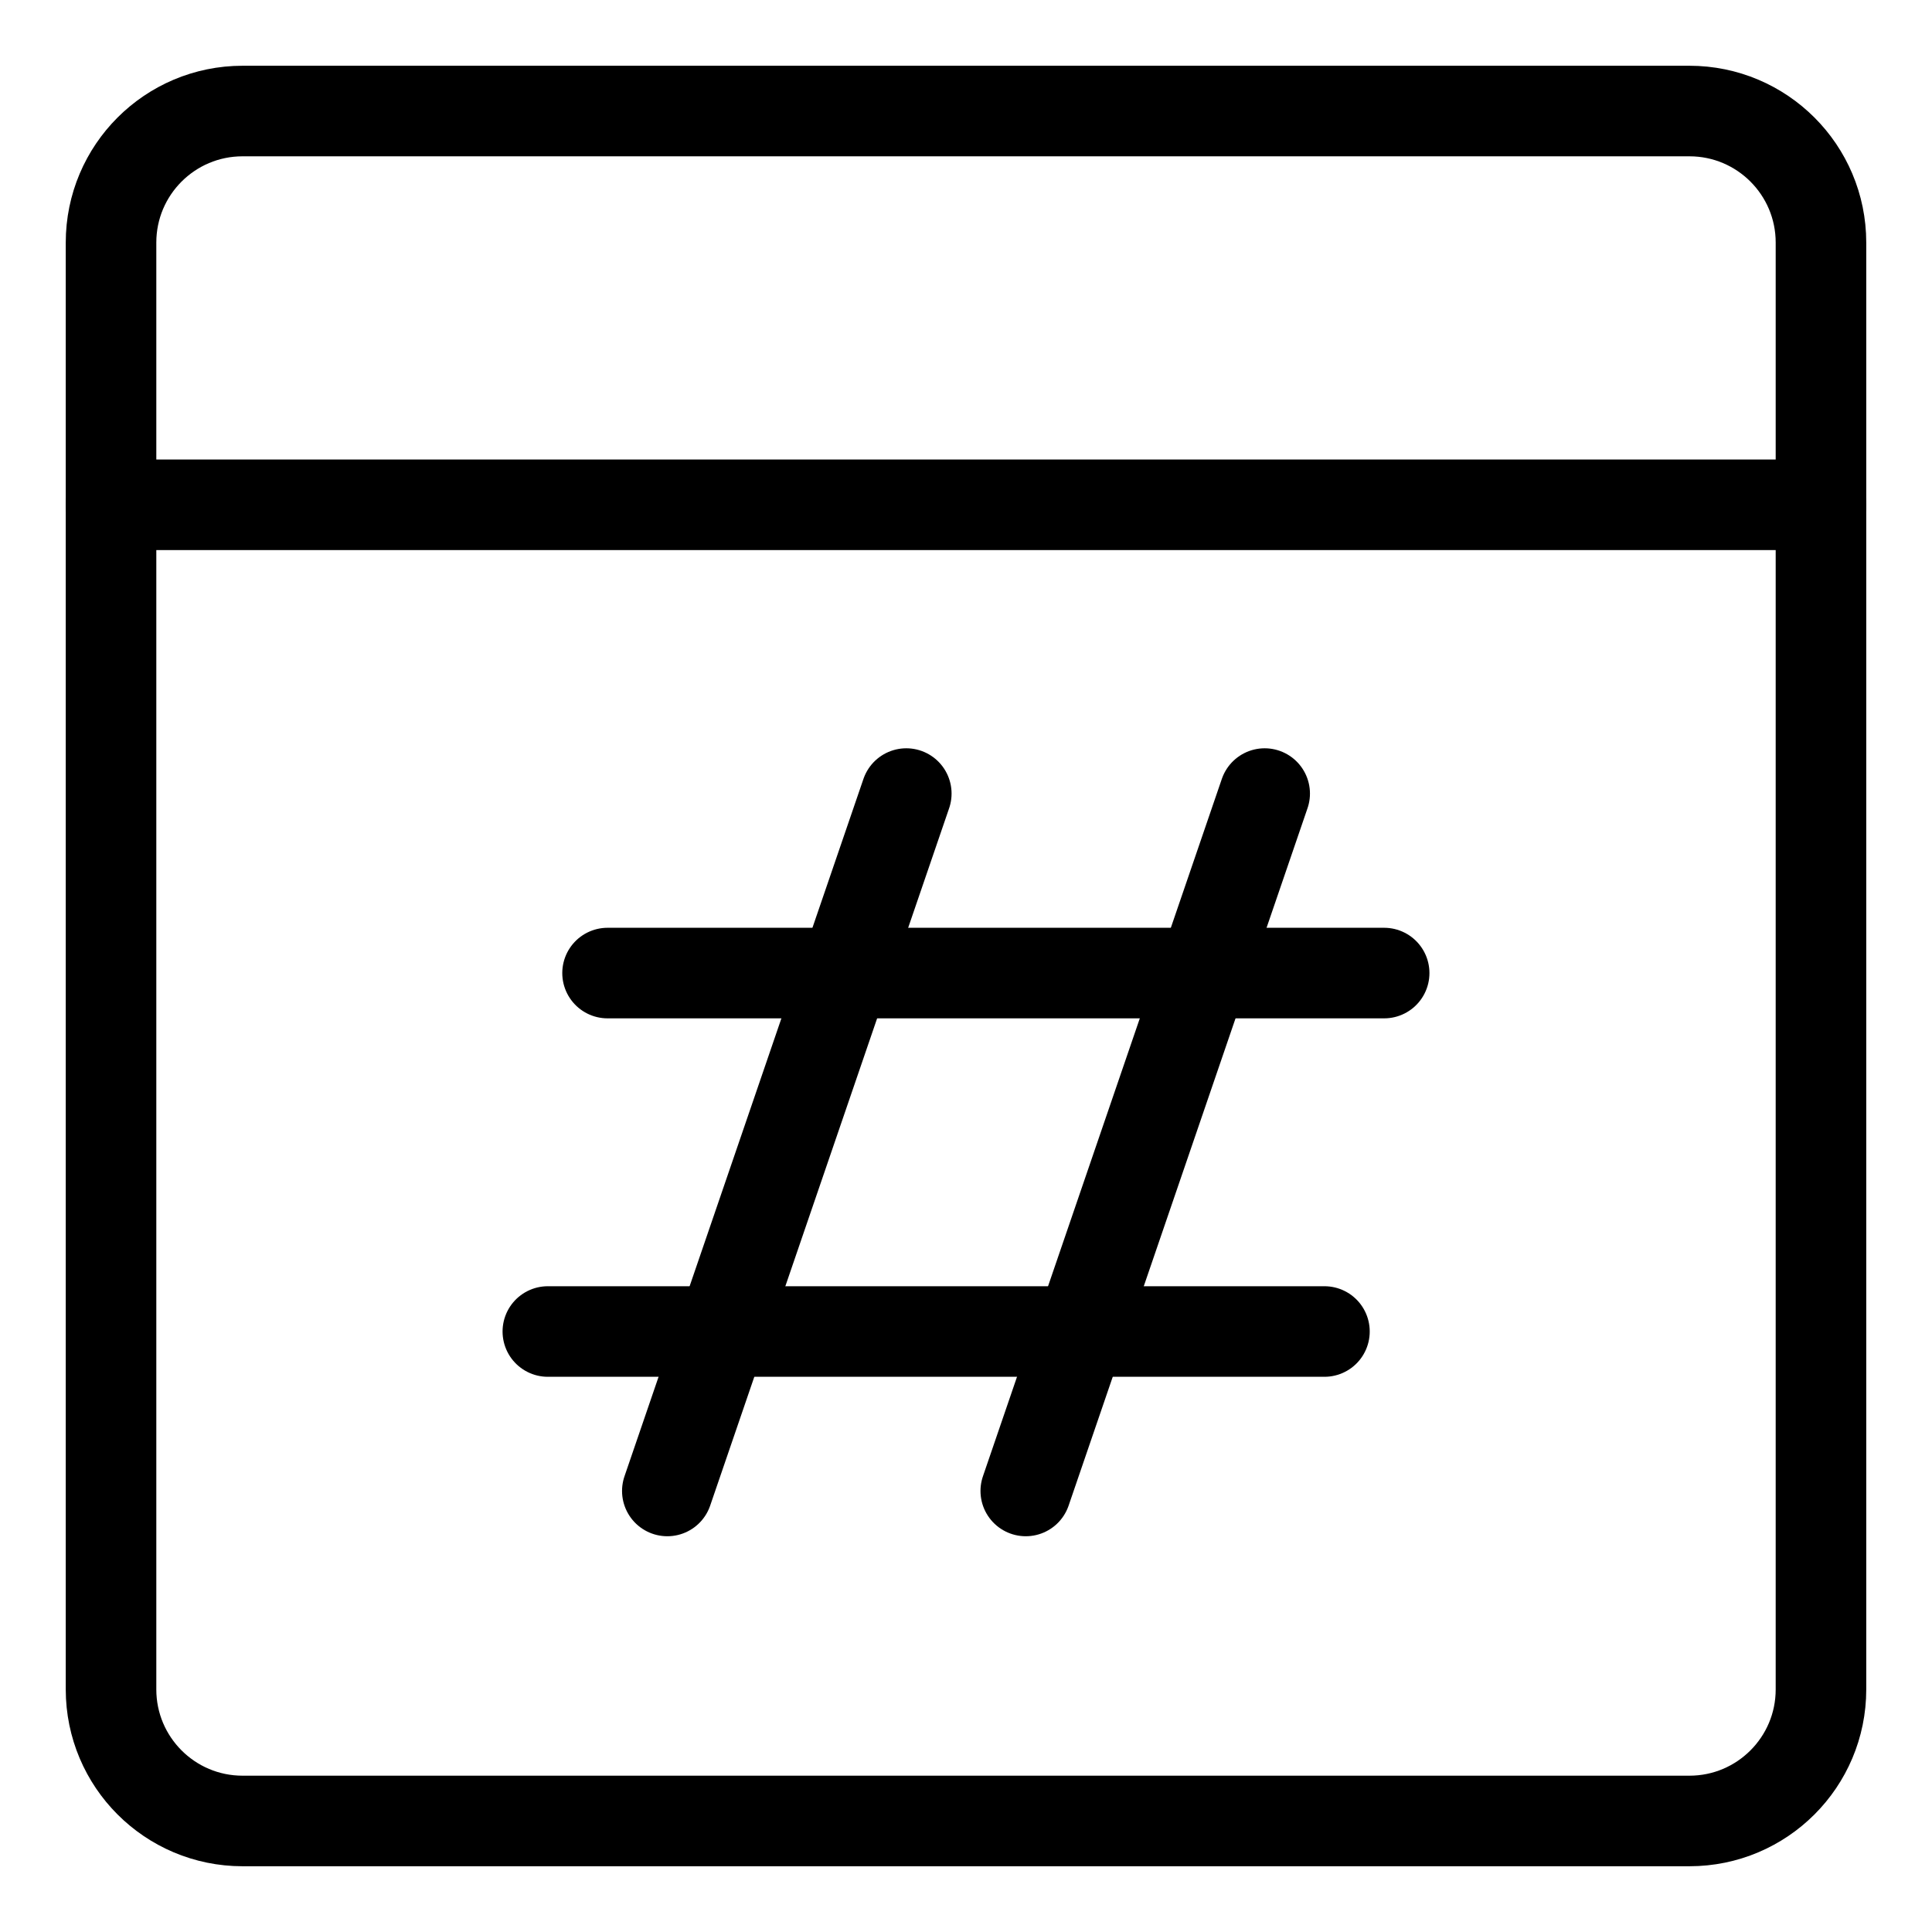<svg xmlns="http://www.w3.org/2000/svg" fill="none" viewBox="-0.75 -0.75 32 32" height="32" width="32"><g id="browser-hash--window-hash-code-internet-language-browser-web-tag"><path id="Vector" stroke="#000" stroke-linecap="round" stroke-linejoin="round" d="M1.089 7.611h28.321" stroke-width="1.5"></path><path id="Vector_2" stroke="#000" stroke-linecap="round" stroke-linejoin="round" d="M14.261 12.394 10.303 23.945" stroke-width="1.5"></path><path id="Vector_3" stroke="#000" stroke-linecap="round" stroke-linejoin="round" d="M20.197 12.394 16.24 23.945" stroke-width="1.5"></path><path id="Vector_4" stroke="#000" stroke-linecap="round" stroke-linejoin="round" d="M22.176 15.367H9.313" stroke-width="1.5"></path><path id="Vector_5" stroke="#000" stroke-linecap="round" stroke-linejoin="round" d="M21.187 21.304H8.324" stroke-width="1.5"></path><path id="Vector_6" stroke="#000" stroke-linecap="round" stroke-linejoin="round" d="M27.232 1.089h-23.964c-1.203 0 -2.179 0.975 -2.179 2.179v23.964c0 1.203 0.975 2.179 2.179 2.179h23.964c1.203 0 2.179 -0.975 2.179 -2.179v-23.964c0 -1.203 -0.975 -2.179 -2.179 -2.179Z" stroke-width="1.5"></path></g></svg>